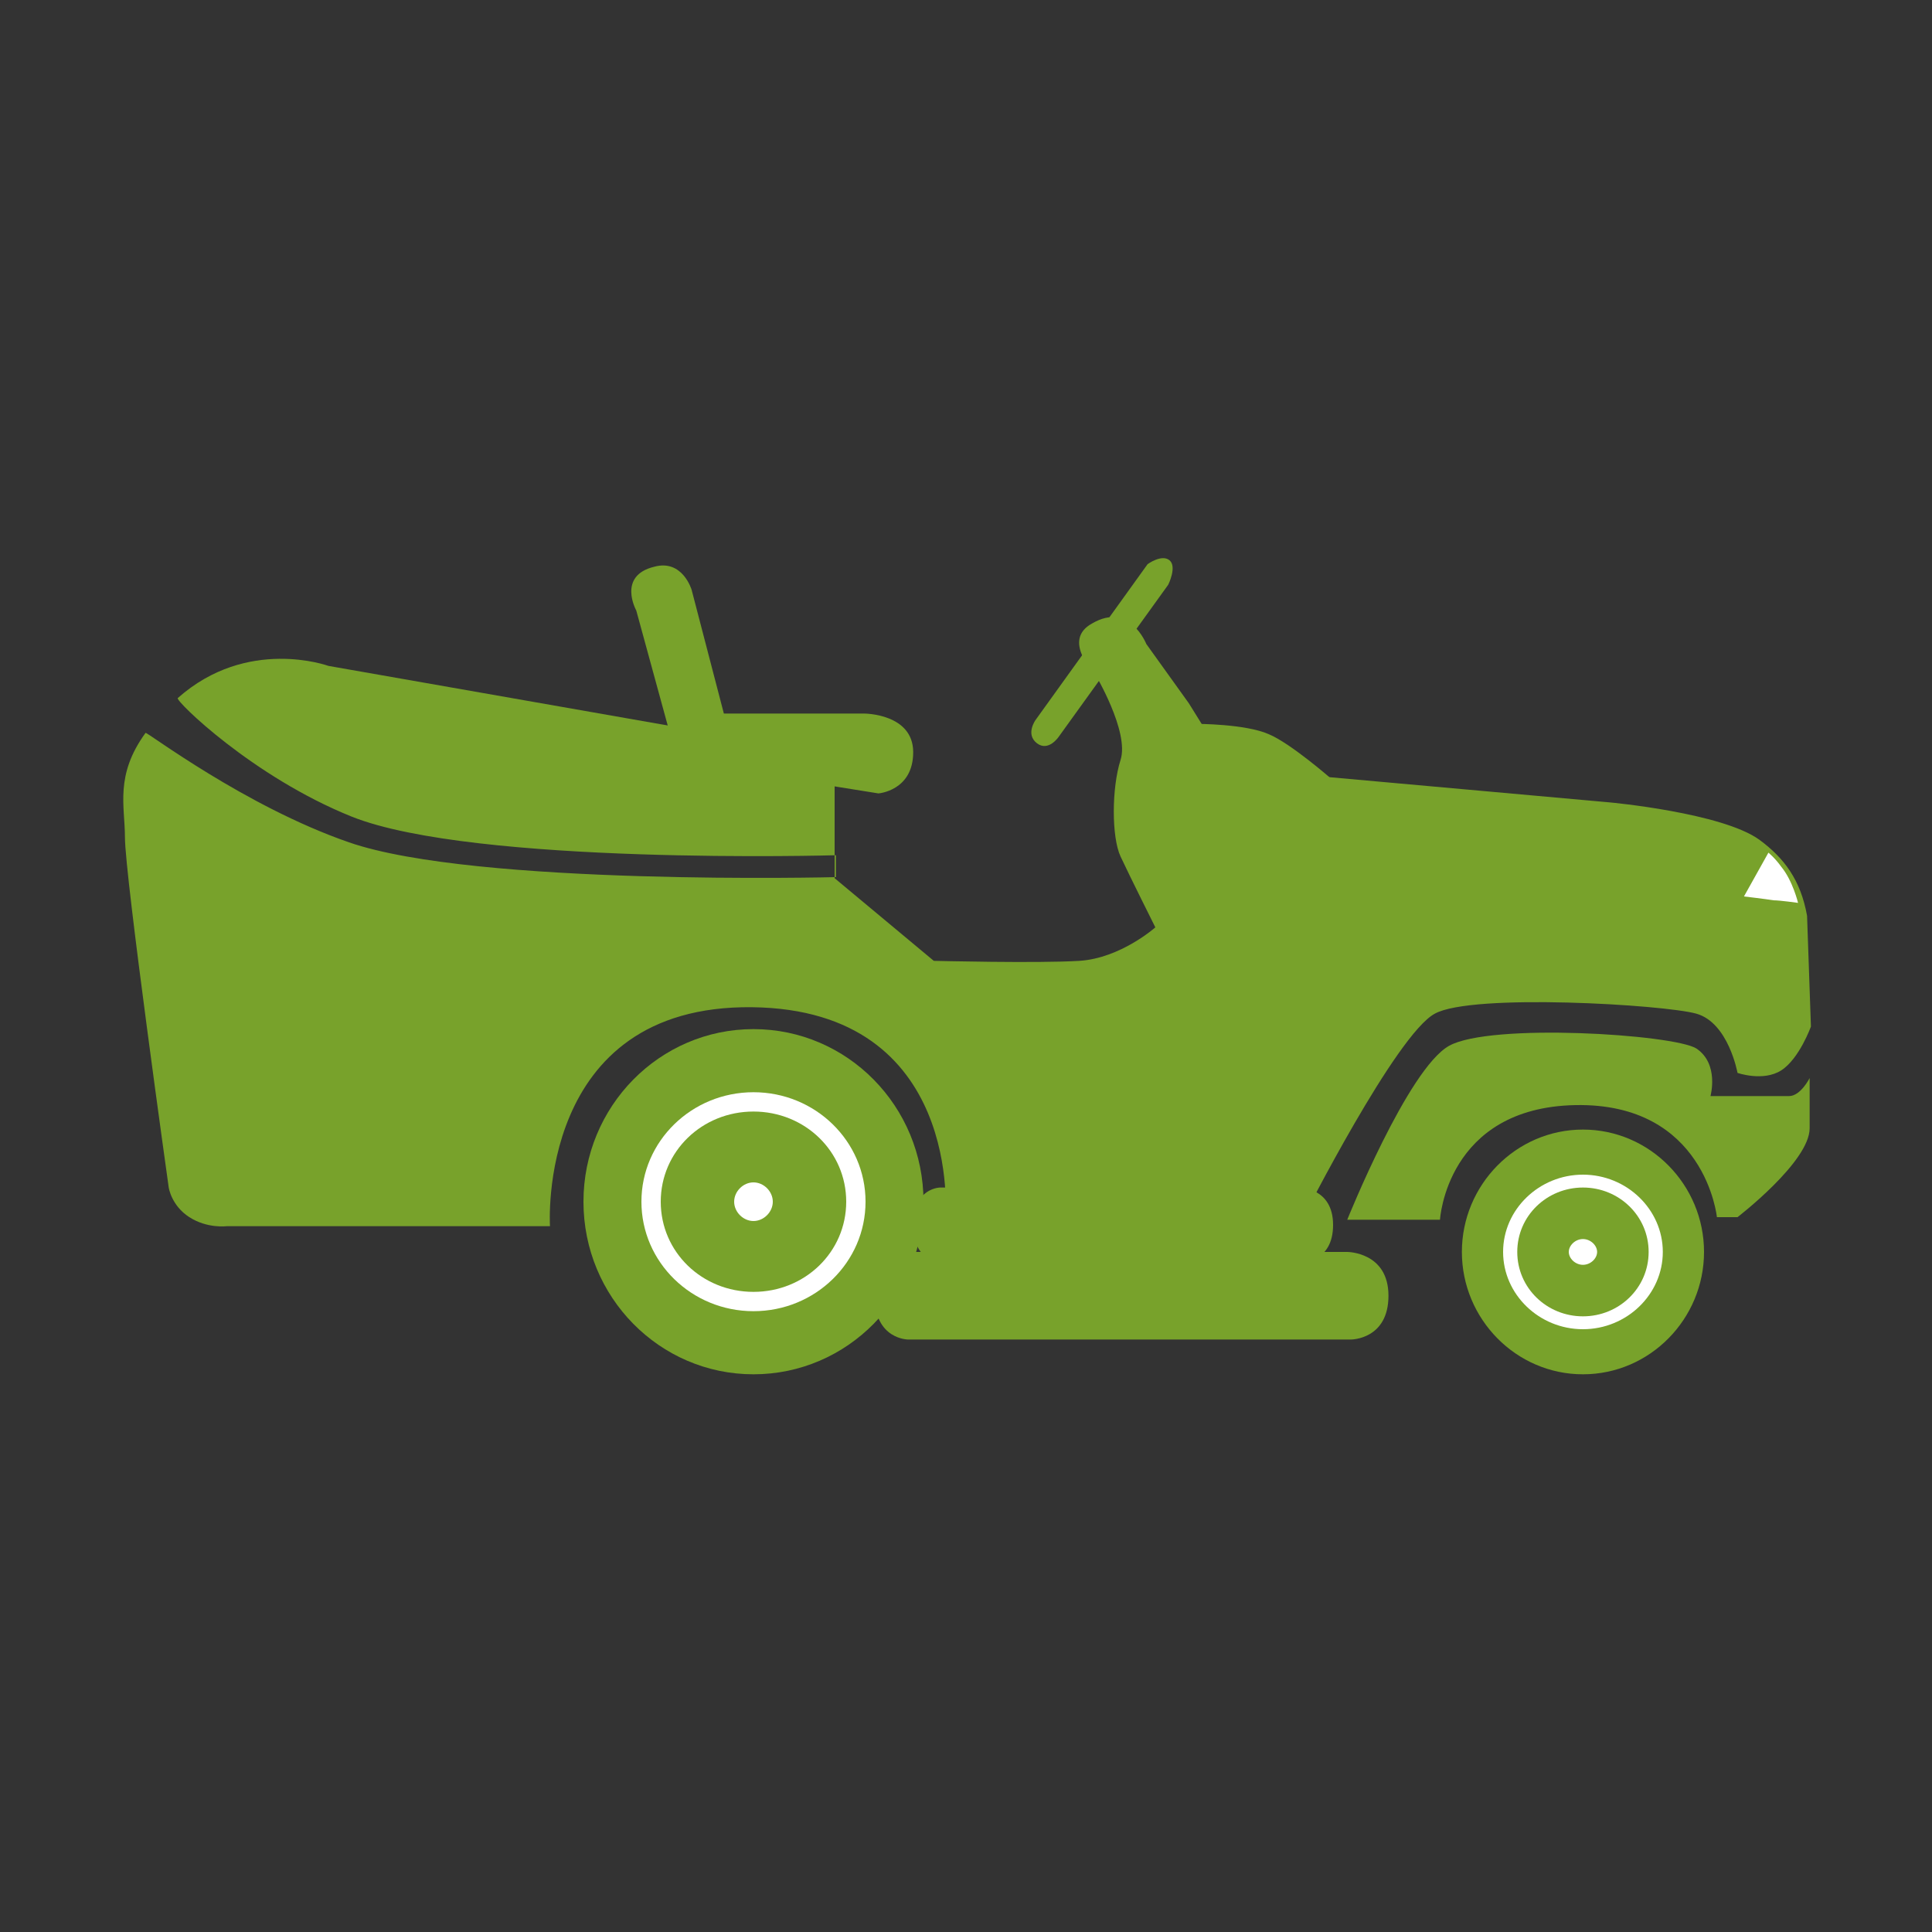 <svg viewBox="0 0 150 150" fill="none" xmlns="http://www.w3.org/2000/svg">
<rect x="0" y="0" width="150" height="150" fill="#333333" stroke="none"/>
<path d="M140.3 71.1C139.8 68.3 138.5 66.6 136.6 65.2C133.7 63.1 125 62.3 125 62.3L95 59.6L94.8 78.8L64.8 79V58.6L25.5 51.7C25.5 51.7 19.2 49.4 13.8 54.2C13.6 54.4 19.6 60.3 27.3 63.4C36.8 67.2 64.9 66.4 64.9 66.4V68.1C64.9 68.1 36.9 68.8 27.1 65.4C19 62.6 11.4 56.8 11.3 56.9C8.9 60.2 9.7 62.6 9.7 65C9.7 68 13.1 92.2 13.1 92.2C13.1 92.2 13.3 93.6 14.7 94.5C16.1 95.4 17.6 95.2 17.6 95.2H42.7C42.7 95.2 41.6 78 58.4 78.2C74.8 78.4 73.4 94.5 73.4 94.5H101.2C101.2 94.5 108.4 80.3 111.4 78.7C114.3 77.1 129.2 78 131.7 78.7C134.2 79.4 134.9 83.3 134.9 83.3C134.9 83.3 136.9 84 138.3 83.1C139.7 82.2 140.6 79.7 140.6 79.7" fill="#78A22B"></path>
<path d="M53.7 45.8C53.7 45.8 53 43.4 50.8 44C47.9 44.7 49.4 47.4 49.4 47.4L52.6 59.1L68.2 61.6C68.2 61.6 70.9 61.4 70.9 58.4C70.9 55.4 67.1 55.4 67.1 55.4H56.2L53.7 45.8V45.8ZM92.3 54.6L96.4 61.2V79.9L64.8 79.2L64.7 68.1L72.5 74.6C72.5 74.6 80.6 74.8 83.8 74.6C87 74.4 89.7 72 89.7 72C89.7 72 87.7 68 87 66.5C86.3 65 86.3 61.2 87 59C87.7 56.8 85 52.3 85 52.3C85 52.3 82.4 49.7 84.8 48.4C87.7 46.7 89 50 89 50L92.3 54.6Z" fill="#78A22B"></path>
<path d="M80.4 55.9L89.1 43.8C89.1 43.8 90.2 43 90.8 43.5C91.4 44 90.7 45.4 90.7 45.4L82.2 57.2C82.2 57.2 81.4 58.4 80.5 57.7C79.6 57 80.4 55.9 80.4 55.9V55.9ZM58.5 106.7C65.8 106.7 71.7 100.7 71.7 93.3C71.7 85.9 65.8 79.9 58.5 79.9C51.2 79.9 45.3 85.9 45.3 93.3C45.3 100.7 51.2 106.7 58.5 106.7Z" fill="#78A22B"></path>
<path d="M58.5 101.8C63.3 101.8 67.2 98 67.2 93.3C67.2 88.6 63.3 84.8 58.5 84.8C53.7 84.8 49.8 88.6 49.8 93.3C49.8 98 53.7 101.8 58.5 101.8Z" fill="white"></path>
<path d="M58.5 100.3C62.5 100.3 65.7 97.2 65.7 93.3C65.7 89.4 62.5 86.3 58.5 86.3C54.5 86.3 51.3 89.4 51.3 93.3C51.3 97.2 54.5 100.3 58.5 100.3Z" fill="#78A22B"></path>
<path d="M58.5 94.8C59.3 94.8 60 94.1 60 93.3C60 92.5 59.3 91.8 58.5 91.8C57.7 91.8 57 92.5 57 93.3C57 94.1 57.7 94.8 58.5 94.8Z" fill="white"></path>
<path d="M122.9 106.7C128.1 106.7 132.3 102.4 132.3 97.2C132.3 92 128.1 87.7 122.9 87.7C117.7 87.7 113.5 92 113.5 97.2C113.5 102.4 117.7 106.7 122.9 106.7Z" fill="#78A22B"></path>
<path d="M122.9 103.2C126.3 103.2 129.1 100.5 129.1 97.2C129.1 93.9 126.3 91.2 122.9 91.2C119.5 91.2 116.7 93.9 116.7 97.2C116.7 100.5 119.5 103.2 122.9 103.2" fill="white"></path>
<path d="M122.9 102.2C125.7 102.2 128 100 128 97.2C128 94.4 125.7 92.2 122.9 92.2C120.1 92.2 117.8 94.4 117.8 97.2C117.8 100 120.1 102.2 122.9 102.2Z" fill="#78A22B"></path>
<path d="M122.9 98.2C123.5 98.2 124 97.7 124 97.2C124 96.7 123.5 96.2 122.9 96.2C122.3 96.2 121.8 96.7 121.8 97.2C121.8 97.7 122.3 98.2 122.9 98.2Z" fill="white"></path>
<path d="M92.9 56.2L95 60.5H103.4C103.4 60.5 100.2 57.7 98.5 57C96.7 56.2 92.9 56.2 92.9 56.2ZM140.5 83.7C140.5 83.7 139.8 85.1 138.9 85.1H132.8C132.8 85.1 133.5 82.6 131.7 81.4C129.9 80.3 115.7 79.4 112.5 81.2C109.3 83 104.6 94.7 104.6 94.7H111.8C111.8 94.7 112.3 86 122.3 85.8C132.4 85.6 133.3 94.5 133.3 94.5H134.9C134.9 94.5 140.5 90.2 140.5 87.6V83.7ZM73 92.2H100.9C100.9 92.2 103.5 92.2 103.5 95.1C103.5 98 101.1 98 101.1 98H73C73 98 70.9 98 70.9 95.1C70.9 92.2 73 92.2 73 92.2Z" fill="#78A22B"></path>
<path d="M70.5 97.2H104.6C104.6 97.2 107.8 97.2 107.8 100.6C107.8 104 104.9 104 104.9 104H70.5C70.5 104 67.9 104 67.9 100.6C67.9 97.2 70.5 97.2 70.5 97.2Z" fill="#78A22B"></path>
<path d="M137.3 66.2C137.3 66.2 137.8 66.6 138.3 67.3C139.2 68.4 139.6 70.1 139.6 70.1C139.6 70.1 138.2 69.9 137.7 69.9C137.1 69.8 135.4 69.6 135.4 69.6L137.3 66.2V66.2Z" fill="white"></path>
</svg>
